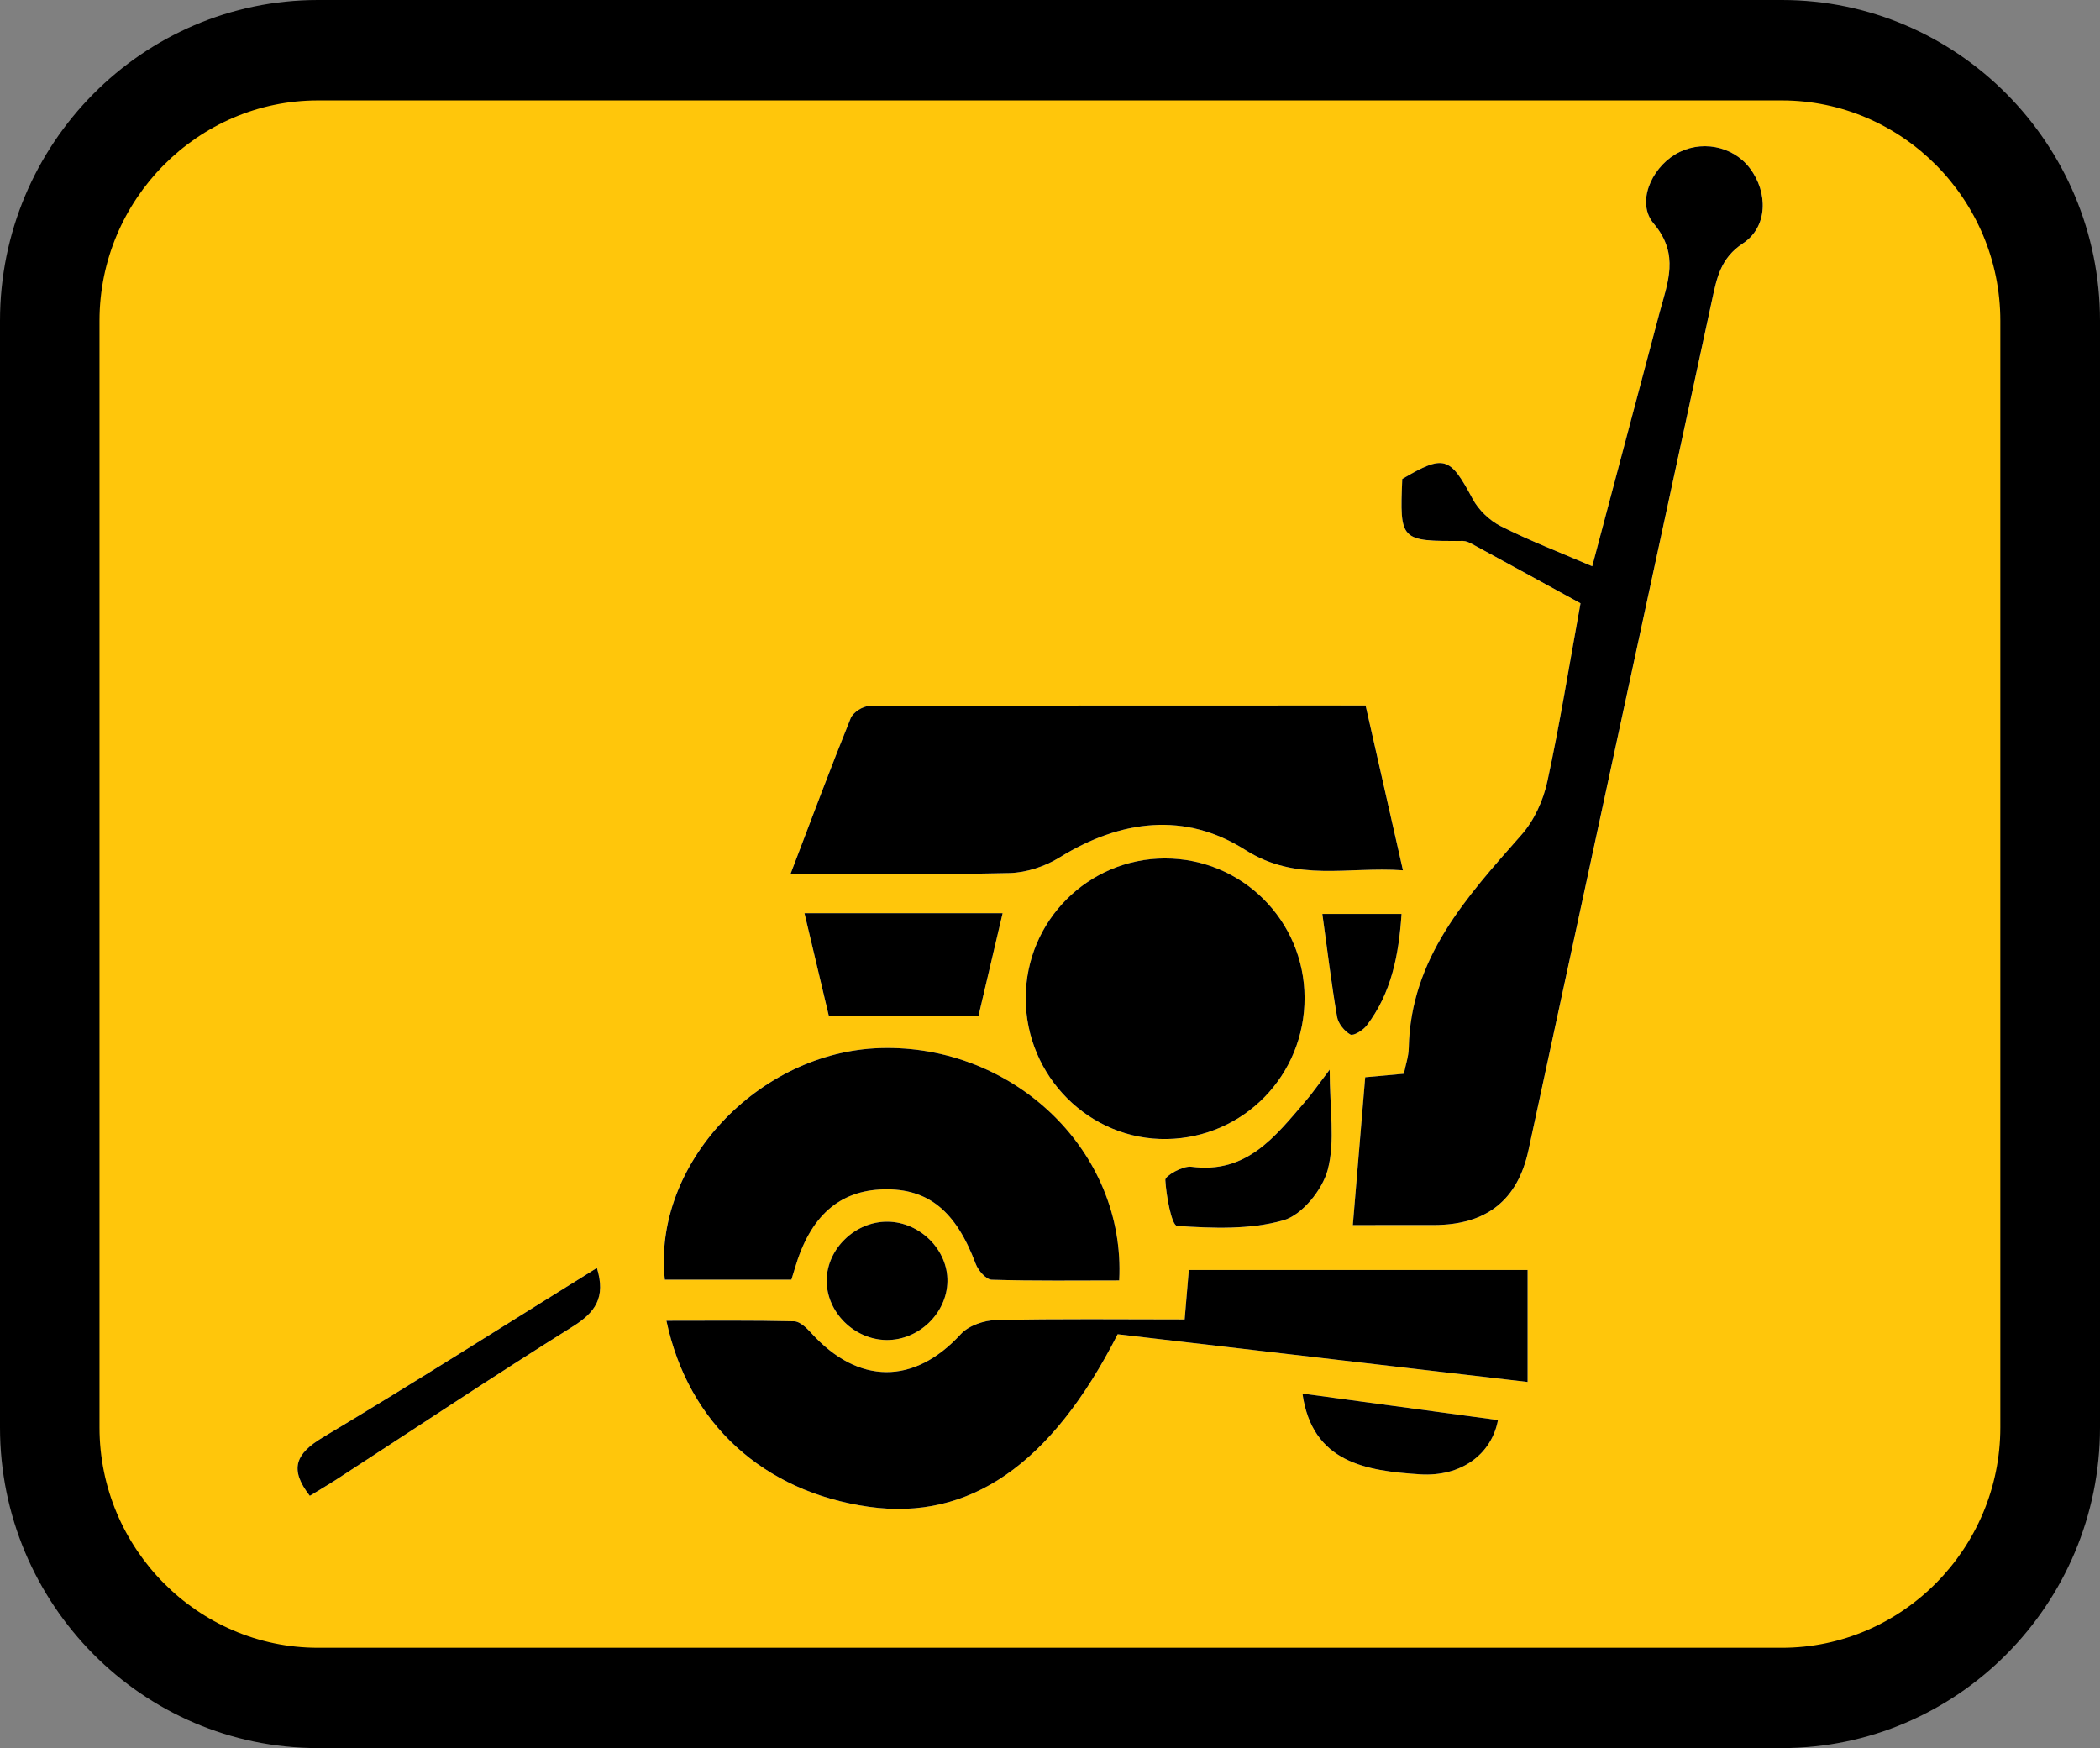 <?xml version="1.0" encoding="iso-8859-1"?>
<!-- Generator: Adobe Illustrator 26.3.1, SVG Export Plug-In . SVG Version: 6.00 Build 0)  -->
<svg version="1.1" id="&#x56FE;&#x5C42;_1" xmlns="http://www.w3.org/2000/svg" xmlns:xlink="http://www.w3.org/1999/xlink" x="0px"
	 y="0px" viewBox="0 0 62.469 52.002" style="enable-background:new 0 0 62.469 52.002;" xml:space="preserve">
<rect x="0" y="0" width="62.469" height="52.002" fill="#808080" stroke="none"/>
<g>
	<g>
		<path style="fill:#FFC60B;" d="M61.859,42.033c0,5.06-4.067,9.163-9.084,9.163H10.078c-5.019,0-9.086-4.103-9.086-9.163V9.968
			c0-5.06,4.067-9.161,9.086-9.161h42.697c5.018,0,9.084,4.101,9.084,9.161V42.033z"/>
		<path d="M9.459,0C4.243,0,0,4.278,0,9.542v32.921c0,5.257,4.243,9.539,9.459,9.539h43.547c5.215,0,9.463-4.282,9.463-9.539V9.542
			C62.469,4.278,58.221,0,53.006,0H9.459z M2.96,42.463V9.542c0-3.605,2.925-6.555,6.498-6.555h43.547
			c3.574,0,6.499,2.95,6.499,6.555v32.921c0,3.603-2.926,6.555-6.499,6.555H9.459C5.885,49.018,2.96,46.066,2.96,42.463"/>
	</g>
	<g>
		<path style="fill-rule:evenodd;clip-rule:evenodd;fill:#FFFFFF;" d="M40.243,36.443c0.642,0,1.524,0,2.405,0
			c1.561,0,2.497-0.727,2.821-2.228c1.823-8.431,3.638-16.864,5.461-25.295c0.139-0.642,0.25-1.241,0.92-1.681
			c0.741-0.487,0.748-1.514,0.207-2.23c-0.514-0.682-1.487-0.861-2.228-0.412c-0.718,0.435-1.153,1.441-0.636,2.053
			c0.782,0.924,0.412,1.761,0.173,2.661c-0.659,2.488-1.321,4.976-2.001,7.535c-0.979-0.421-1.872-0.764-2.722-1.193
			c-0.333-0.169-0.659-0.483-0.835-0.811c-0.674-1.261-0.844-1.329-2.094-0.593c-0.074,1.842-0.061,1.853,1.802,1.843
			c0.09-0.001,0.188,0.044,0.271,0.089c1.087,0.591,2.171,1.186,3.23,1.766c-0.338,1.852-0.613,3.588-0.987,5.303
			c-0.122,0.561-0.393,1.157-0.769,1.584c-1.633,1.854-3.299,3.667-3.354,6.349c-0.005,0.245-0.091,0.489-0.145,0.76
			c-0.416,0.038-0.787,0.071-1.15,0.104C40.488,33.505,40.37,34.922,40.243,36.443z M45.442,41.11c0-1.217,0-2.285,0-3.33
			c-3.404,0-6.726,0-10.078,0c-0.041,0.479-0.078,0.911-0.124,1.47c-1.903,0-3.755-0.023-5.605,0.019
			c-0.36,0.007-0.82,0.164-1.053,0.418c-1.384,1.51-3.049,1.515-4.453-0.036c-0.136-0.15-0.332-0.342-0.505-0.345
			c-1.258-0.03-2.516-0.016-3.8-0.016c0.648,3.068,2.89,5.089,6.016,5.533c2.994,0.425,5.435-1.255,7.407-5.132
			C37.285,40.161,41.344,40.633,45.442,41.11z M23.518,25.992c2.294,0,4.406,0.029,6.515-0.021c0.502-0.013,1.055-0.196,1.485-0.463
			c1.817-1.124,3.734-1.365,5.527-0.225c1.532,0.973,3.047,0.487,4.69,0.607c-0.391-1.721-0.747-3.293-1.111-4.903
			c-4.979,0-9.874-0.004-14.767,0.016c-0.19,0.001-0.481,0.19-0.551,0.363C24.71,22.839,24.155,24.326,23.518,25.992z
			 M23.542,38.067c0.046-0.155,0.076-0.245,0.102-0.337c0.453-1.548,1.317-2.317,2.641-2.349c1.331-0.032,2.153,0.65,2.739,2.218
			c0.073,0.195,0.308,0.464,0.474,0.47c1.267,0.039,2.537,0.021,3.794,0.021c0.199-3.843-3.141-7.027-7.104-6.911
			c-3.634,0.107-6.789,3.466-6.412,6.888C21.009,38.067,22.248,38.067,23.542,38.067z M38.807,29.676
			c-0.007-2.292-1.861-4.14-4.151-4.138c-2.287,0.002-4.139,1.857-4.143,4.149c-0.004,2.334,1.9,4.237,4.202,4.198
			C37.003,33.844,38.815,31.982,38.807,29.676z M24.659,30.235c1.611,0,3.058,0,4.445,0c0.245-1.043,0.483-2.055,0.721-3.068
			c-1.915,0-3.863,0-5.894,0C24.202,28.307,24.444,29.326,24.659,30.235z M17.756,37.718c-2.771,1.722-5.44,3.419-8.153,5.042
			c-0.811,0.485-1.003,0.944-0.386,1.738c0.283-0.174,0.554-0.331,0.817-0.503c2.333-1.516,4.65-3.059,7.008-4.536
			C17.707,39.042,18.026,38.598,17.756,37.718z M39.554,31.82c-0.355,0.466-0.527,0.717-0.723,0.945
			c-0.898,1.046-1.744,2.162-3.392,1.945c-0.251-0.033-0.78,0.267-0.774,0.391c0.027,0.483,0.191,1.359,0.351,1.369
			c1.053,0.07,2.167,0.117,3.164-0.168c0.554-0.159,1.16-0.909,1.317-1.505C39.721,33.946,39.554,32.993,39.554,31.82z
			 M28.183,38.118c0.016-0.937-0.815-1.766-1.779-1.775c-0.961-0.009-1.803,0.802-1.813,1.742c-0.009,0.945,0.816,1.768,1.78,1.777
			C27.331,39.872,28.168,39.066,28.183,38.118z M38.744,41.456c0.292,2.061,1.9,2.297,3.492,2.402
			c1.239,0.081,2.138-0.604,2.326-1.614C42.647,41.985,40.735,41.726,38.744,41.456z M39.336,27.188
			c0.15,1.081,0.269,2.075,0.438,3.06c0.034,0.2,0.217,0.429,0.397,0.528c0.089,0.048,0.377-0.127,0.485-0.27
			c0.736-0.965,0.953-2.092,1.036-3.318C40.83,27.188,40.044,27.188,39.336,27.188z"/>
		<path style="fill-rule:evenodd;clip-rule:evenodd;" d="M40.243,36.443c0.127-1.521,0.246-2.939,0.368-4.397
			c0.363-0.033,0.735-0.066,1.15-0.104c0.054-0.271,0.14-0.515,0.145-0.76c0.055-2.683,1.721-4.495,3.354-6.349
			c0.377-0.427,0.647-1.022,0.769-1.584c0.373-1.715,0.649-3.451,0.987-5.303c-1.06-0.58-2.144-1.176-3.23-1.766
			c-0.083-0.045-0.18-0.089-0.271-0.089c-1.863,0.009-1.876-0.001-1.802-1.843c1.25-0.737,1.42-0.668,2.094,0.593
			c0.176,0.329,0.502,0.642,0.835,0.811c0.85,0.429,1.744,0.773,2.722,1.193c0.68-2.559,1.342-5.047,2.001-7.535
			c0.239-0.9,0.609-1.736-0.173-2.661c-0.517-0.612-0.082-1.618,0.636-2.053c0.741-0.449,1.715-0.269,2.228,0.412
			c0.541,0.716,0.534,1.743-0.207,2.23c-0.67,0.44-0.78,1.038-0.92,1.681c-1.823,8.431-3.639,16.864-5.461,25.295
			c-0.324,1.5-1.26,2.228-2.821,2.228C41.766,36.443,40.884,36.443,40.243,36.443z"/>
		<path style="fill-rule:evenodd;clip-rule:evenodd;" d="M45.442,41.11c-4.098-0.477-8.157-0.949-12.195-1.419
			c-1.972,3.877-4.412,5.557-7.407,5.132c-3.125-0.444-5.367-2.465-6.016-5.533c1.284,0,2.542-0.014,3.8,0.016
			c0.172,0.004,0.369,0.196,0.505,0.345c1.404,1.551,3.069,1.546,4.453,0.036c0.233-0.254,0.693-0.411,1.053-0.418
			c1.851-0.042,3.702-0.019,5.605-0.019c0.046-0.559,0.083-0.991,0.124-1.47c3.352,0,6.674,0,10.078,0
			C45.442,38.825,45.442,39.892,45.442,41.11z"/>
		<path style="fill-rule:evenodd;clip-rule:evenodd;" d="M23.518,25.992c0.636-1.666,1.191-3.153,1.787-4.626
			c0.07-0.173,0.361-0.363,0.551-0.363c4.893-0.02,9.788-0.016,14.767-0.016c0.365,1.61,0.721,3.182,1.111,4.903
			c-1.642-0.12-3.157,0.366-4.69-0.607c-1.793-1.14-3.71-0.899-5.527,0.225c-0.43,0.267-0.983,0.45-1.485,0.463
			C27.924,26.021,25.812,25.992,23.518,25.992z"/>
		<path style="fill-rule:evenodd;clip-rule:evenodd;" d="M23.542,38.067c-1.294,0-2.533,0-3.765,0
			c-0.377-3.421,2.778-6.781,6.412-6.888c3.963-0.117,7.303,3.068,7.104,6.911c-1.257,0-2.527,0.018-3.794-0.021
			c-0.166-0.006-0.401-0.275-0.474-0.47c-0.586-1.568-1.408-2.25-2.739-2.218c-1.324,0.032-2.189,0.801-2.641,2.349
			C23.618,37.821,23.588,37.912,23.542,38.067z"/>
		<path style="fill-rule:evenodd;clip-rule:evenodd;" d="M38.807,29.676c0.008,2.306-1.804,4.168-4.093,4.208
			c-2.301,0.04-4.206-1.864-4.202-4.198c0.005-2.292,1.857-4.147,4.143-4.149C36.946,25.536,38.8,27.384,38.807,29.676z"/>
		<path style="fill-rule:evenodd;clip-rule:evenodd;" d="M24.659,30.235c-0.215-0.909-0.457-1.928-0.728-3.068
			c2.031,0,3.979,0,5.894,0c-0.238,1.013-0.475,2.025-0.721,3.068C27.717,30.235,26.27,30.235,24.659,30.235z"/>
		<path style="fill-rule:evenodd;clip-rule:evenodd;" d="M17.756,37.718c0.27,0.88-0.049,1.324-0.715,1.741
			c-2.358,1.477-4.674,3.02-7.008,4.536c-0.262,0.171-0.534,0.328-0.817,0.503c-0.617-0.794-0.424-1.253,0.386-1.738
			C12.316,41.137,14.984,39.44,17.756,37.718z"/>
		<path style="fill-rule:evenodd;clip-rule:evenodd;" d="M39.554,31.82c0,1.173,0.167,2.126-0.057,2.976
			c-0.157,0.596-0.763,1.346-1.317,1.505c-0.996,0.284-2.11,0.238-3.164,0.168c-0.161-0.011-0.324-0.886-0.351-1.369
			c-0.007-0.123,0.523-0.424,0.774-0.391c1.648,0.218,2.494-0.899,3.392-1.945C39.027,32.537,39.2,32.286,39.554,31.82z"/>
		<path style="fill-rule:evenodd;clip-rule:evenodd;" d="M28.183,38.118c-0.015,0.948-0.852,1.754-1.812,1.744
			c-0.964-0.009-1.788-0.832-1.78-1.777c0.009-0.941,0.852-1.752,1.813-1.742C27.368,36.352,28.199,37.181,28.183,38.118z"/>
		<path style="fill-rule:evenodd;clip-rule:evenodd;" d="M38.744,41.456c1.991,0.27,3.903,0.529,5.817,0.788
			c-0.188,1.01-1.087,1.695-2.326,1.614C40.644,43.753,39.036,43.517,38.744,41.456z"/>
		<path style="fill-rule:evenodd;clip-rule:evenodd;" d="M39.336,27.188c0.707,0,1.494,0,2.356,0
			c-0.083,1.226-0.3,2.352-1.036,3.318c-0.109,0.143-0.396,0.318-0.485,0.27c-0.179-0.099-0.363-0.328-0.397-0.528
			C39.605,29.262,39.486,28.268,39.336,27.188z"/>
	</g>
</g>
</svg>
